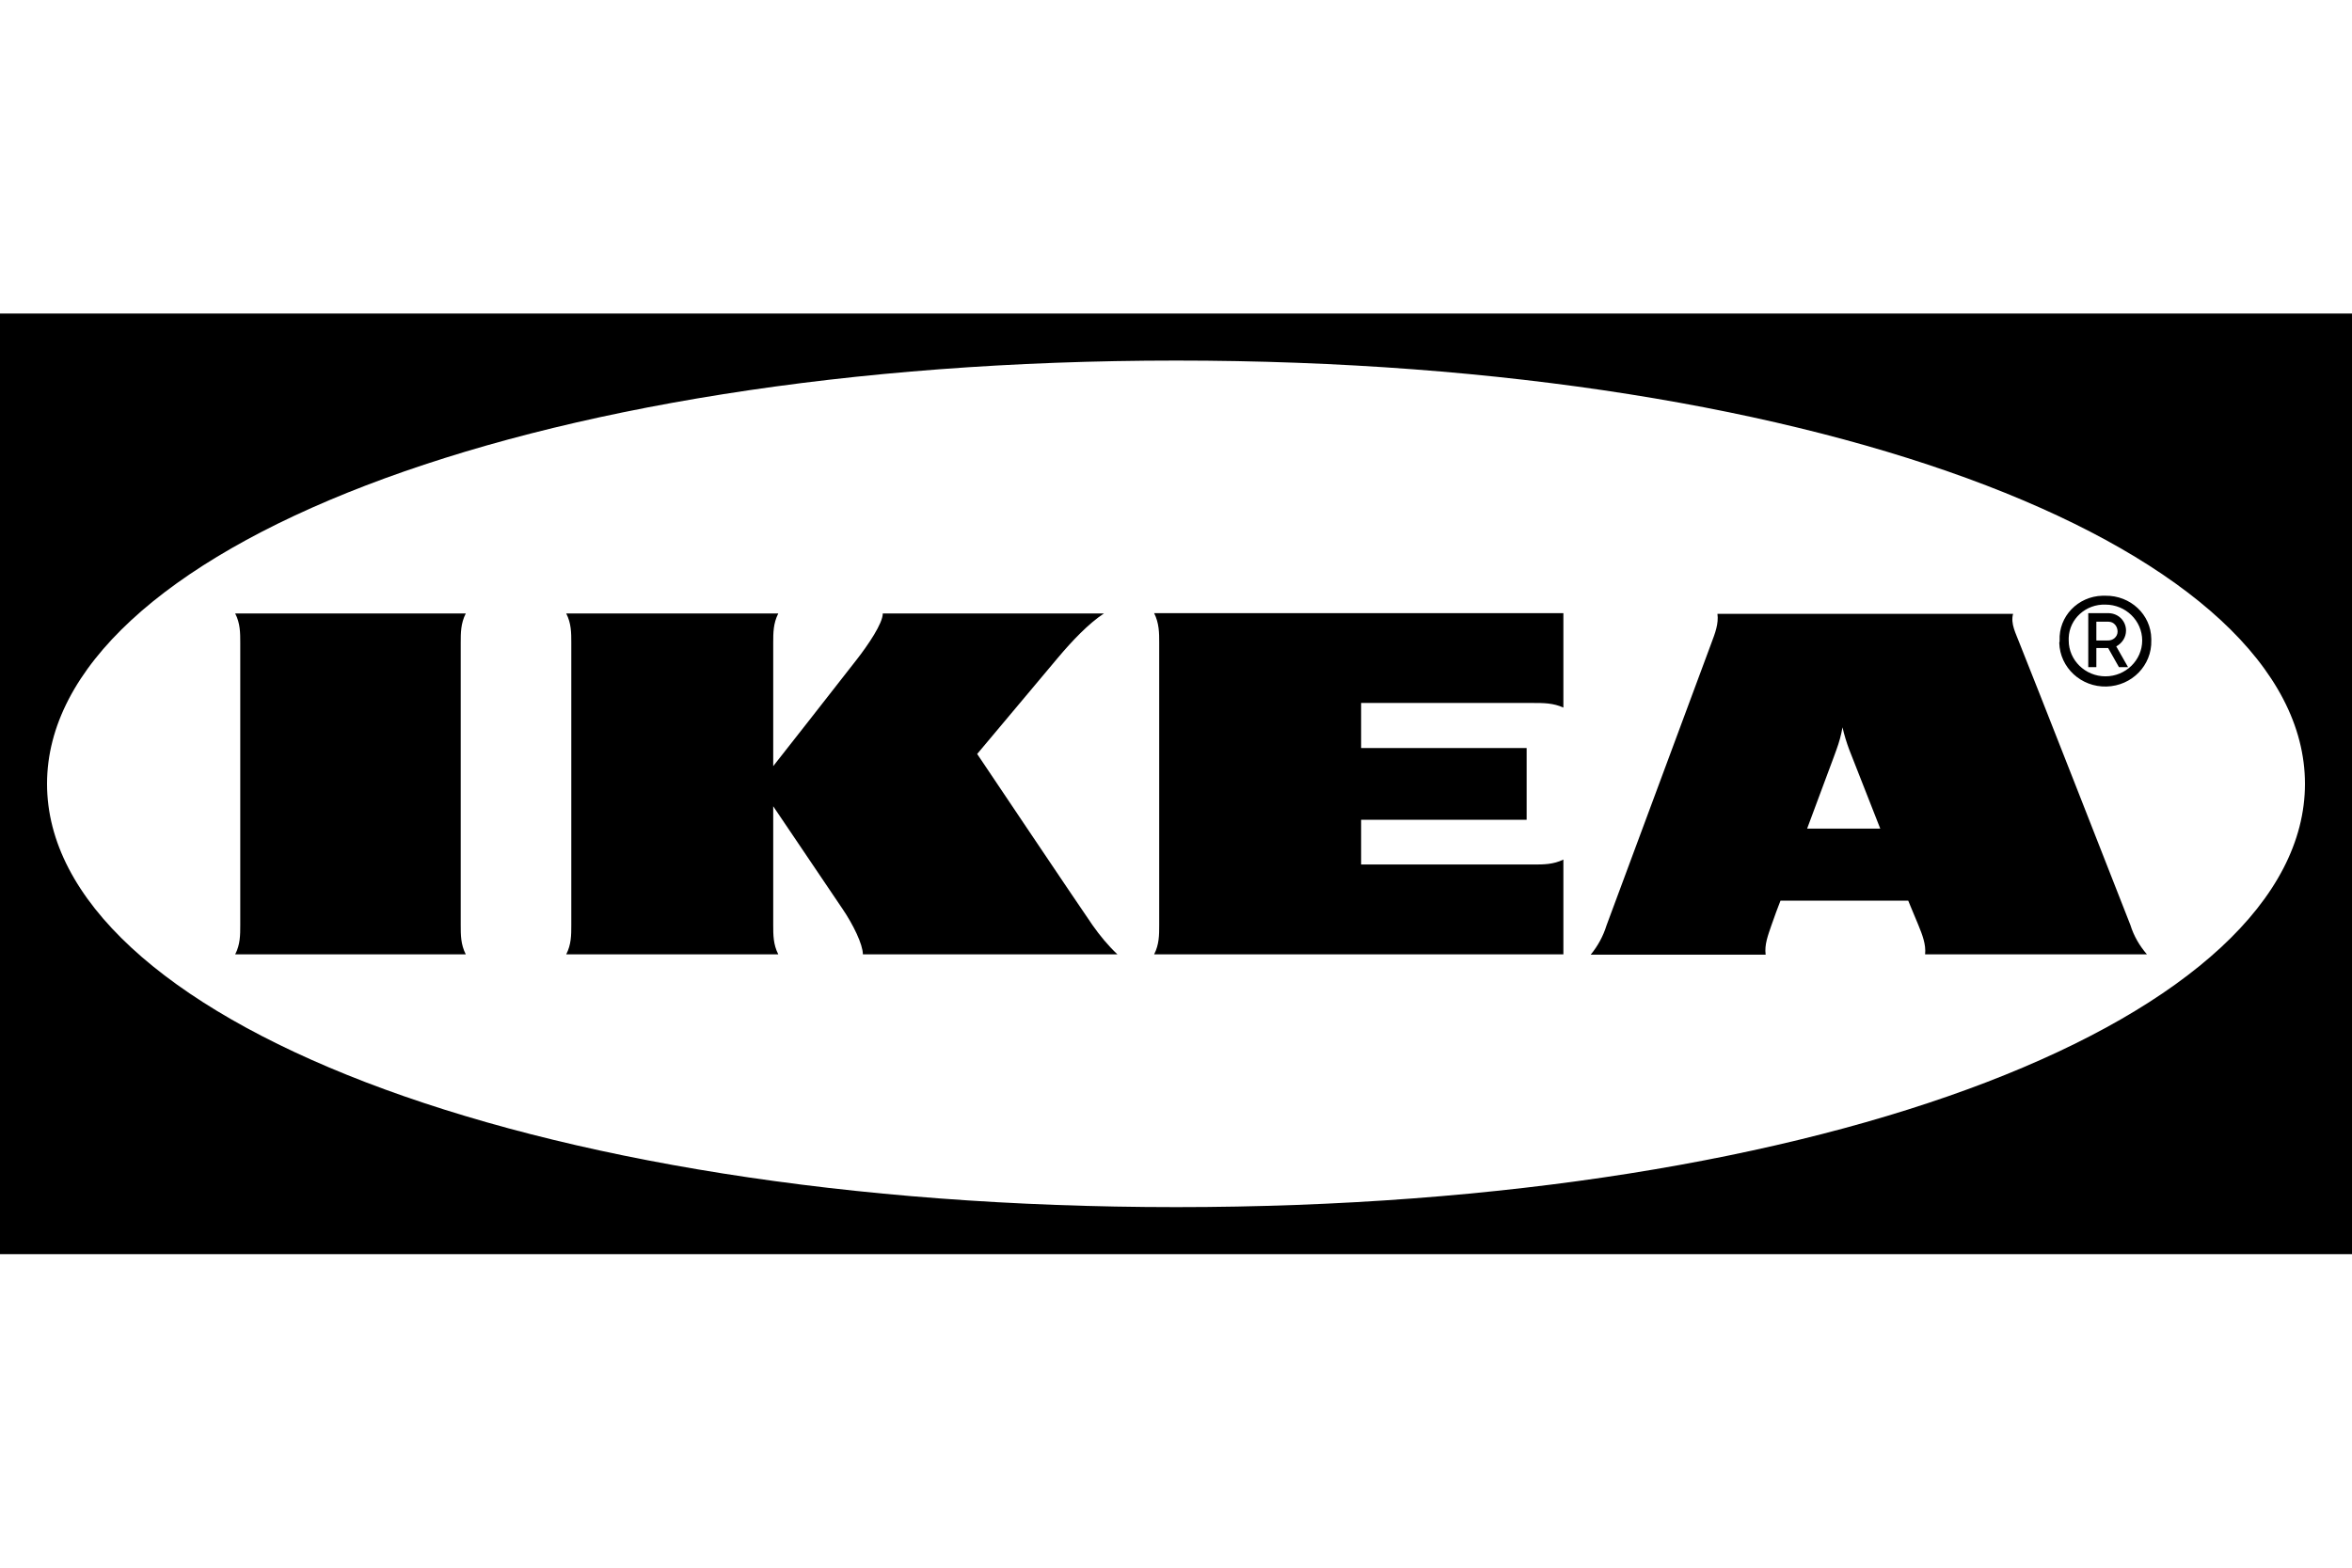 <?xml version="1.0" encoding="UTF-8"?>
<svg width="300px" height="200px" viewBox="0 0 300 200" version="1.1" xmlns="http://www.w3.org/2000/svg" xmlns:xlink="http://www.w3.org/1999/xlink">
    <title>Logo's/Client/Ikea</title>
    <g id="Logo's/Client/Ikea" stroke="none" stroke-width="1" fill="none" fill-rule="evenodd">
        <g id="Ikea_logo" transform="translate(0, 40)" fill="#000000" fill-rule="nonzero">
            <path d="M300,0 L300,120 L0,120 L0,0 L300,0 Z M150.022,6 C66.392,6 6,30.503 6,60 C6,89.498 66.349,114 150.022,114 C233.694,114 294,89.498 294,60 C294,30.503 233.651,6 150.022,6 Z" id="Combined-Shape"></path>
            <path d="M139.344,78.014 C140.29,79.357 141.322,80.616 142.526,81.75 L110.062,81.75 C110.062,80.49 108.815,77.93 107.439,75.916 C106.064,73.901 98.625,62.863 98.625,62.863 L98.625,78.014 C98.625,79.273 98.625,80.49 99.27,81.75 L72.224,81.75 C72.869,80.49 72.869,79.273 72.869,78.014 L72.869,42.002 C72.869,40.743 72.869,39.526 72.224,38.267 L99.27,38.267 C98.625,39.526 98.625,40.743 98.625,42.002 L98.625,57.742 C98.625,57.742 107.267,46.745 109.245,44.185 C110.75,42.254 112.599,39.526 112.599,38.267 L140.806,38.267 C138.871,39.526 136.721,41.793 134.958,43.891 C133.41,45.738 124.639,56.189 124.639,56.189 C124.639,56.189 137.624,75.538 139.344,78.014 L139.344,78.014 Z M147.857,42.002 L147.857,78.014 C147.857,79.273 147.857,80.49 147.212,81.75 L199.412,81.75 L199.412,69.662 C198.122,70.291 196.875,70.291 195.585,70.291 L173.613,70.291 L173.613,64.583 L194.725,64.583 L194.725,55.433 L173.613,55.433 L173.613,49.683 L195.585,49.683 C196.875,49.683 198.122,49.683 199.412,50.271 L199.412,38.225 L147.212,38.225 C147.857,39.526 147.857,40.743 147.857,42.002 L147.857,42.002 Z M271.735,78.014 C272.164,79.399 272.896,80.658 273.841,81.75 L245.549,81.75 C245.678,80.49 245.205,79.273 244.689,78.014 C244.689,78.014 244.259,77.007 243.657,75.538 L243.399,74.908 L227.103,74.908 L226.845,75.58 C226.845,75.58 226.372,76.797 225.942,78.056 C225.512,79.315 225.039,80.532 225.211,81.791 L202.895,81.791 C203.806,80.691 204.493,79.421 204.916,78.056 L218.288,42.044 C218.761,40.785 219.234,39.568 219.062,38.309 L256.771,38.309 C256.427,39.568 257.115,40.785 257.588,42.044 C258.706,44.773 270.788,75.58 271.735,78.014 L271.735,78.014 Z M239.83,65.716 L235.874,55.643 C235.53,54.72 235.229,53.755 235.014,52.789 C234.842,53.762 234.583,54.717 234.24,55.643 C234.111,56.063 232.434,60.47 230.499,65.716 L239.83,65.716 L239.83,65.716 Z M59.41,38.267 L30,38.267 C30.645,39.526 30.645,40.743 30.645,42.002 L30.645,78.014 C30.645,79.273 30.645,80.49 30,81.75 L59.41,81.75 C58.766,80.49 58.766,79.273 58.766,78.014 L58.766,42.002 C58.766,40.743 58.766,39.526 59.41,38.267 L59.41,38.267 Z M262.705,41.709 C262.576,38.645 265.027,36.085 268.166,36.001 L268.553,36.001 C271.735,35.959 274.358,38.393 274.4,41.499 L274.4,41.709 C274.486,44.857 271.949,47.501 268.682,47.585 C265.457,47.669 262.748,45.192 262.662,42.002 C262.705,41.918 262.705,41.792 262.705,41.708 L262.705,41.709 Z M263.866,41.709 C263.866,44.227 265.973,46.284 268.553,46.284 C271.133,46.284 273.239,44.227 273.239,41.709 C273.239,39.191 271.132,37.134 268.553,37.134 C266.059,37.05 263.952,38.938 263.866,41.373 L263.866,41.709 Z M267.392,45.108 L266.36,45.108 L266.36,38.225 L268.983,38.225 C270.23,38.267 271.176,39.232 271.176,40.45 C271.176,41.289 270.703,42.044 269.929,42.464 L271.434,45.108 L270.273,45.108 L268.897,42.674 L267.392,42.674 L267.392,45.108 L267.392,45.108 Z M267.392,41.709 L268.811,41.709 C269.499,41.751 270.101,41.247 270.101,40.575 C270.101,39.904 269.628,39.316 268.94,39.316 L267.392,39.316 L267.392,41.709 L267.392,41.709 Z" id="Shape"></path>
        </g>
    </g>
</svg>